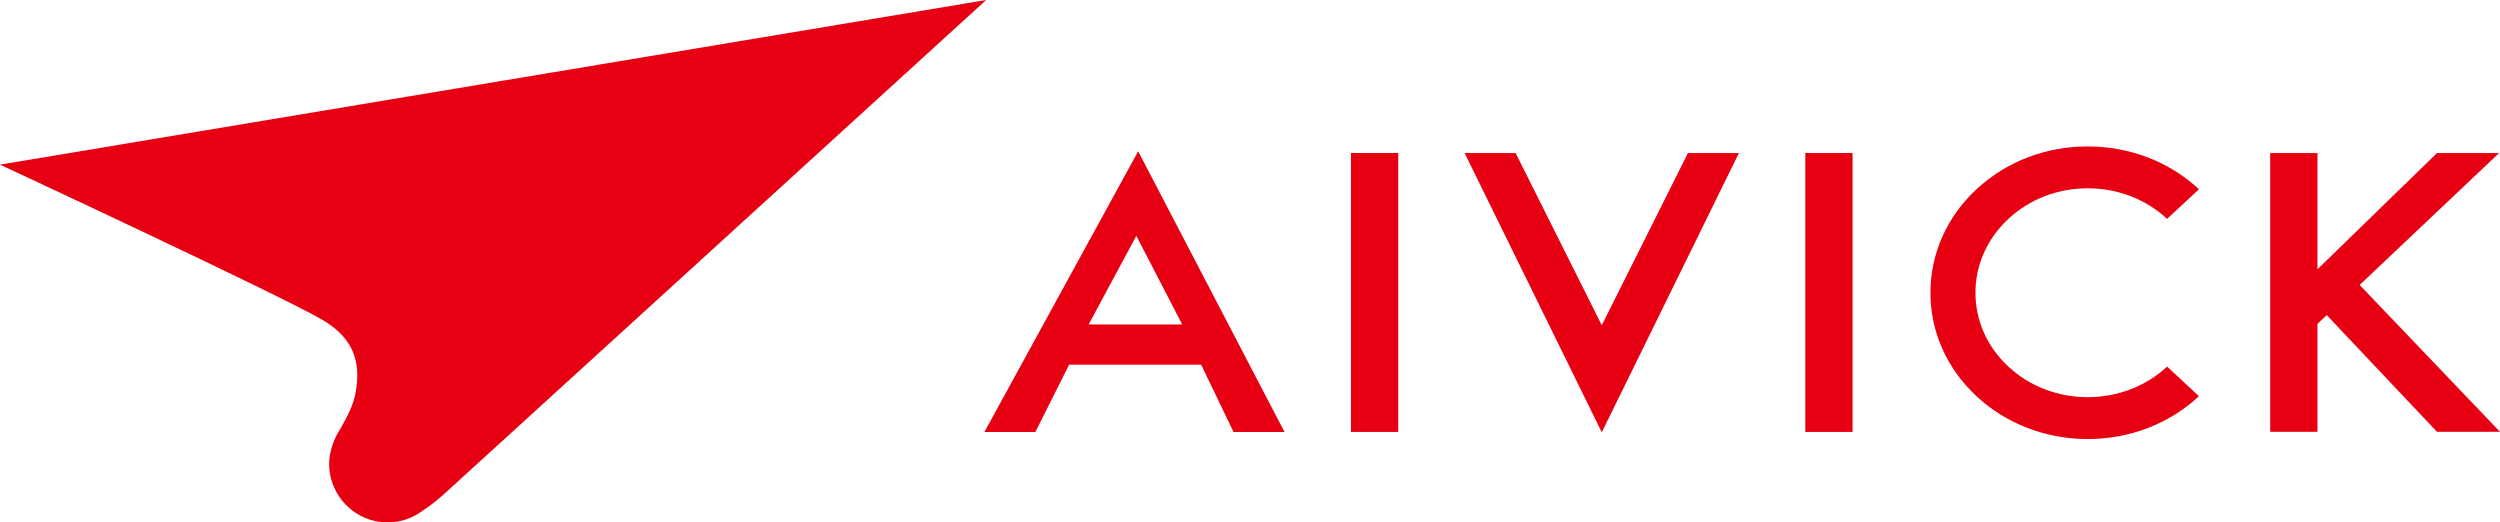 <?xml version="1.0" encoding="UTF-8"?>
<svg id="_レイヤー_3" data-name="レイヤー 3" xmlns="http://www.w3.org/2000/svg" viewBox="0 0 411.98 86.08">
  <defs>
    <style>
      .cls-1 {
        fill: #e60012;
      }
    </style>
  </defs>
  <g id="_レイヤー_1" data-name="レイヤー 1">
    <g>
      <g>
        <path class="cls-1" d="M197.95,60.09h-21.76l-5.57,11.1h-8.4l25.34-46.26,24.12,46.26h-8.4l-5.34-11.1ZM194.82,53.47l-7.56-14.61-7.86,14.61h15.42Z"/>
        <path class="cls-1" d="M230.42,25.21v45.97h-7.79V25.21h7.79Z"/>
        <path class="cls-1" d="M249.76,25.22l14.2,28.38,14.2-28.38h8.4l-22.6,46.02-22.6-46.02h8.4Z"/>
        <path class="cls-1" d="M305.29,25.21v45.97h-7.79V25.21h7.79Z"/>
        <path class="cls-1" d="M381.91,44.37l19.69-19.15h10.23l-22.98,21.74,23.13,24.2h-10.38l-18.17-19.23-1.53,1.44v17.79h-7.79V25.22h7.79v19.15Z"/>
        <path class="cls-1" d="M344.04,72.35c-6.92,0-13.44-2.51-18.33-7.06-4.9-4.56-7.59-10.61-7.59-17.05s2.7-12.5,7.59-17.05c4.9-4.56,11.41-7.06,18.33-7.06s13.44,2.51,18.33,7.06l-5.25,4.88c-3.49-3.25-8.14-5.04-13.08-5.04s-9.59,1.79-13.08,5.04c-3.49,3.25-5.42,7.57-5.42,12.17s1.92,8.92,5.42,12.17c3.49,3.25,8.14,5.04,13.08,5.04s9.59-1.79,13.08-5.04l5.25,4.88c-4.9,4.56-11.41,7.06-18.33,7.06Z"/>
      </g>
      <path class="cls-1" d="M0,27.13s46.42,21.62,53.15,25.59c5.24,3.09,6.23,7,5.52,11.58-.38,2.49-1.41,4.24-2.56,6.33-.07.12.06-.13,0,0-1.06,1.55-1.87,3.8-1.87,5.82,0,1.41.31,2.74.85,3.94,1.47,3.28,4.73,5.59,8.54,5.69.09,0,.17.01.25.01,2.16,0,4.15-.72,5.76-1.93,1.48-.94,2.85-2.11,4.15-3.3L162.51,0S0,27.13,0,27.13Z"/>
    </g>
  </g>
</svg>